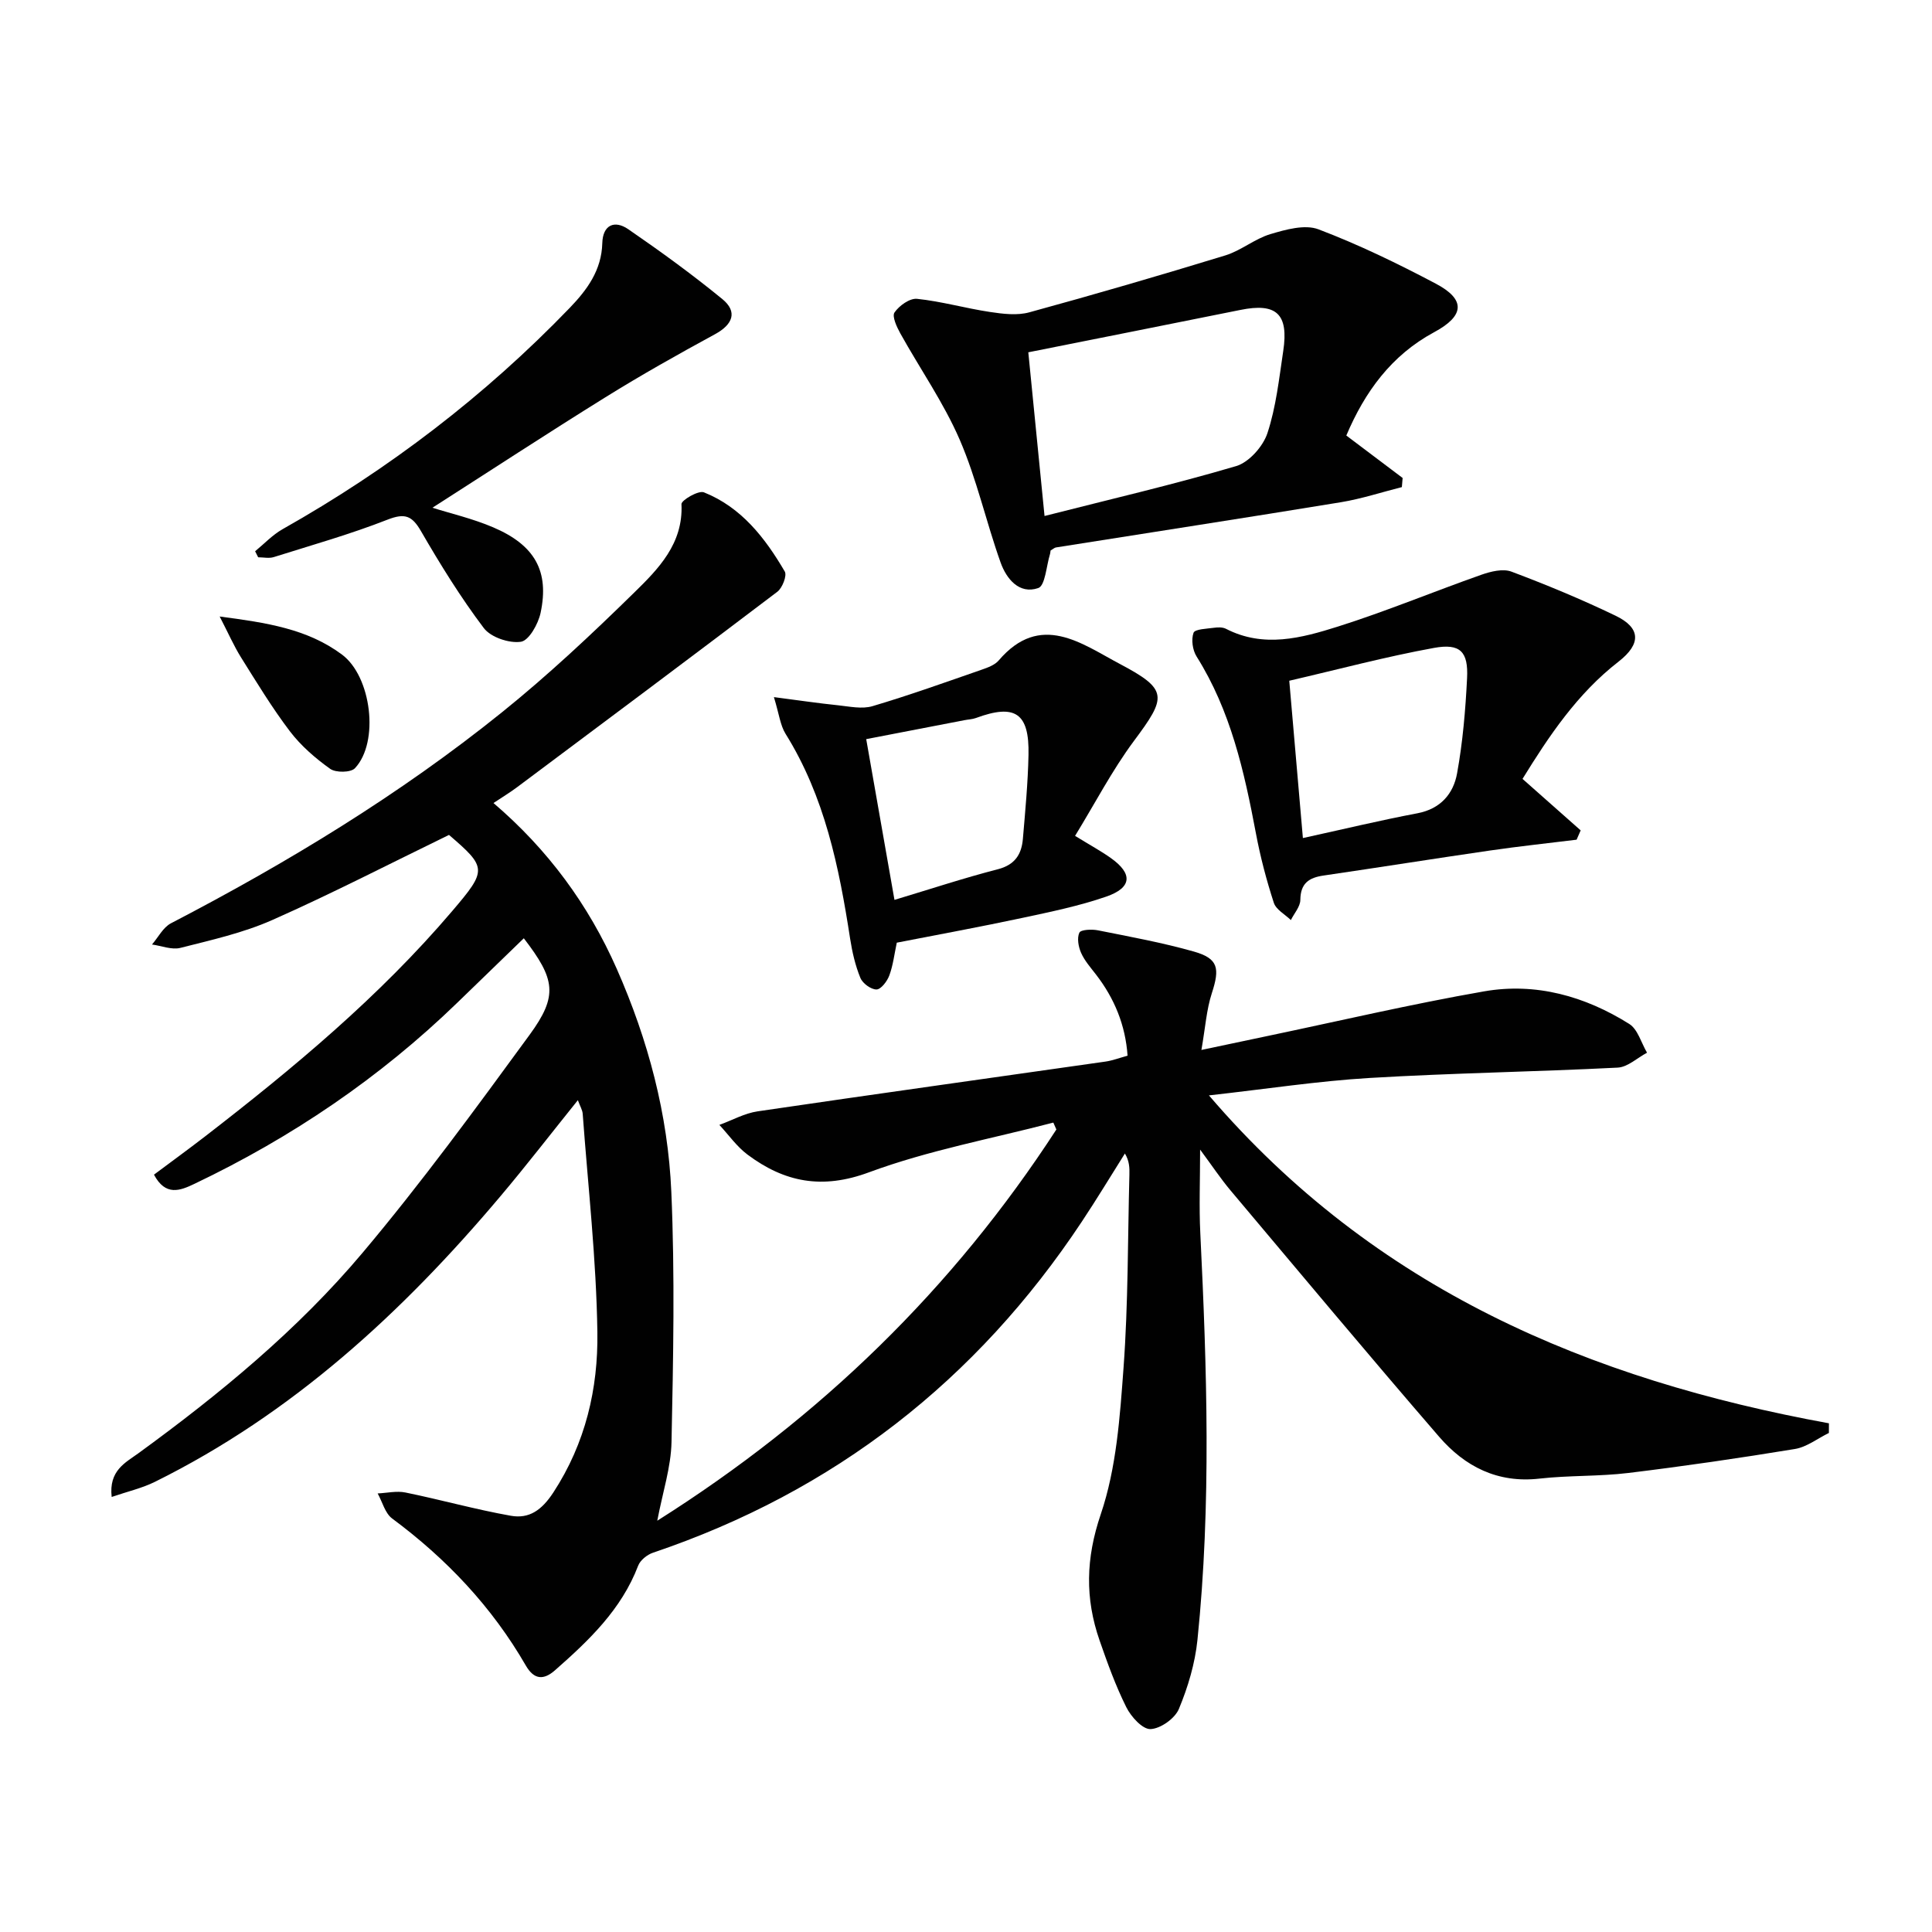 <svg enable-background="new 0 0 400 400" viewBox="0 0 400 400" xmlns="http://www.w3.org/2000/svg"><g fill="#010101"><path d="m218.08 232.42c-12.76 3.34-25.87 5.74-38.18 10.3-9.71 3.6-17.48 2.04-25.12-3.66-2.23-1.66-3.91-4.08-5.84-6.16 2.64-.96 5.2-2.41 7.93-2.81 23.98-3.53 48-6.87 72-10.3 1.46-.21 2.86-.75 4.58-1.22-.44-6.34-2.72-11.86-6.54-16.81-1.11-1.44-2.36-2.85-3.08-4.48-.56-1.26-.88-3.07-.36-4.18.3-.64 2.57-.74 3.83-.49 6.66 1.33 13.36 2.55 19.88 4.4 5.06 1.44 5.4 3.45 3.72 8.61-1.11 3.4-1.34 7.08-2.16 11.76 5.17-1.09 9.43-2 13.7-2.89 14.94-3.13 29.81-6.62 44.83-9.24 10.71-1.87 20.89 1 30.04 6.74 1.78 1.11 2.49 3.93 3.69 5.96-2.03 1.08-4.01 2.99-6.09 3.09-17.11.87-34.25 1.12-51.34 2.14-10.73.64-21.41 2.29-33.27 3.61 34.39 40.16 78.78 58.83 128.36 67.89 0 .67 0 1.33-.01 2-2.34 1.14-4.58 2.92-7.04 3.32-11.45 1.88-22.94 3.56-34.46 4.96-6.09.74-12.31.48-18.41 1.17-8.66.99-15.45-2.49-20.78-8.66-14.58-16.87-28.87-33.99-43.23-51.05-2.02-2.41-3.77-5.05-6.26-8.41 0 6.37-.23 11.83.04 17.28 1.37 28.09 2.29 56.19-.59 84.23-.5 4.87-1.96 9.78-3.85 14.31-.82 1.97-3.8 4.08-5.87 4.16-1.66.06-4.03-2.56-5.01-4.53-2.21-4.43-3.91-9.15-5.54-13.84-3.02-8.7-2.86-16.95.25-26.11 3.25-9.57 3.97-20.16 4.72-30.39.97-13.27.86-26.61 1.21-39.92.04-1.41 0-2.83-.93-4.38-2.97 4.71-5.84 9.48-8.92 14.11-21.82 32.91-51.31 55.88-88.78 68.54-1.22.41-2.65 1.56-3.08 2.7-3.46 9.06-10.18 15.46-17.21 21.64-2.34 2.06-4.32 2-6.04-.97-7.01-12.15-16.43-22.11-27.68-30.45-1.47-1.09-2.02-3.43-3-5.19 1.93-.09 3.94-.57 5.77-.19 7.29 1.49 14.47 3.51 21.79 4.81 3.81.68 6.42-1.16 8.82-4.83 6.66-10.2 9.28-21.5 9.11-33.17-.22-15.09-1.93-30.16-3.04-45.23-.06-.78-.53-1.54-1-2.81-5.51 6.85-10.66 13.53-16.09 19.96-20.24 24-43.03 44.97-71.46 59.05-2.68 1.33-5.69 2.01-8.97 3.14-.62-5.48 2.84-7.09 5.51-9.03 16.88-12.29 33-25.56 46.44-41.53 12.19-14.48 23.39-29.82 34.57-45.11 5.94-8.12 5.33-11.52-1.19-20-4.59 4.45-9.18 8.91-13.78 13.35-16.04 15.54-34.28 27.89-54.41 37.49-2.97 1.42-5.98 2.61-8.38-1.9 3.48-2.6 7.04-5.19 10.53-7.88 18.34-14.17 36.12-28.96 51.22-46.7 7.22-8.48 7.22-8.99-.67-15.76-12.4 6.03-24.33 12.19-36.59 17.62-6.02 2.67-12.61 4.14-19.03 5.77-1.78.45-3.9-.43-5.87-.7 1.29-1.49 2.29-3.54 3.92-4.39 24.12-12.54 47.31-26.6 68.5-43.66 9.58-7.71 18.59-16.17 27.38-24.78 5.03-4.92 10.22-10.16 9.82-18.35-.04-.8 3.52-2.89 4.64-2.44 7.76 3.09 12.68 9.44 16.75 16.4.49.84-.5 3.39-1.53 4.18-17.88 13.57-35.87 27-53.85 40.44-1.44 1.08-2.99 2.02-4.93 3.31 11.29 9.65 19.67 21.07 25.52 34.32 6.5 14.73 10.61 30.17 11.3 46.18.75 17.24.4 34.55.04 51.81-.11 5.19-1.82 10.34-2.95 16.28 33.81-21.34 61.25-48.08 82.63-81-.21-.47-.42-.95-.63-1.43z"/><path d="m217.51 113.98c-.06.39-.06.56-.11.71-.77 2.46-.99 6.56-2.44 7.06-3.94 1.36-6.59-1.91-7.79-5.27-3.01-8.43-4.94-17.28-8.48-25.46-3.32-7.66-8.2-14.64-12.28-21.98-.74-1.34-1.77-3.54-1.21-4.35.97-1.41 3.16-2.98 4.67-2.82 5.07.53 10.04 1.96 15.1 2.72 2.67.4 5.62.77 8.15.07 13.58-3.71 27.11-7.66 40.57-11.78 3.26-1 6.08-3.44 9.34-4.41 3.18-.95 7.13-2.06 9.95-.99 8.32 3.16 16.4 7.08 24.29 11.25 6.25 3.3 5.93 6.67-.33 10.04-8.9 4.79-14.39 12.41-18.2 21.4 4.11 3.1 7.88 5.94 11.66 8.79-.05.63-.11 1.26-.16 1.89-4.21 1.06-8.36 2.43-12.62 3.13-19.64 3.22-39.31 6.24-58.97 9.36-.32.04-.58.31-1.14.64zm-4.61-41.04c1.11 11.25 2.21 22.33 3.36 33.89 13.7-3.49 26.8-6.53 39.67-10.33 2.66-.79 5.56-4.06 6.47-6.8 1.8-5.45 2.42-11.31 3.28-17.03 1.16-7.69-1.42-10.02-8.88-8.5-14.46 2.92-28.93 5.78-43.9 8.77z"/><path d="m315.22 161.26c4.16 3.68 8.1 7.17 12.04 10.66-.28.64-.56 1.29-.84 1.93-5.97.74-11.96 1.37-17.92 2.24-11.5 1.67-22.97 3.5-34.47 5.18-3.04.44-4.77 1.61-4.81 5.04-.01 1.4-1.27 2.79-1.96 4.18-1.22-1.18-3.07-2.16-3.53-3.58-1.53-4.71-2.8-9.53-3.71-14.4-2.41-12.78-5.22-25.36-12.28-36.59-.83-1.32-1.14-3.51-.63-4.91.28-.77 2.75-.83 4.26-1.04.8-.12 1.78-.13 2.46.22 7.81 4.02 15.63 1.91 23.15-.46 10.04-3.17 19.8-7.24 29.74-10.74 1.94-.68 4.45-1.3 6.21-.64 7.29 2.74 14.52 5.74 21.54 9.12 5.21 2.5 5.38 5.81.65 9.5-8.59 6.66-14.44 15.45-19.9 24.29zm-45.47 12.25c8.25-1.8 15.94-3.66 23.71-5.13 4.81-.91 7.45-4.06 8.21-8.25 1.18-6.48 1.74-13.11 2.07-19.7.28-5.49-1.39-7.28-6.83-6.29-10.02 1.82-19.9 4.47-29.98 6.8.97 11.16 1.86 21.53 2.82 32.57z"/><path d="m222.58 173.06c3.19 1.96 5.39 3.15 7.41 4.59 4.57 3.24 4.39 6.14-.97 7.99-5.62 1.94-11.51 3.15-17.35 4.4-8.6 1.84-17.24 3.42-26 5.13-.5 2.34-.76 4.65-1.54 6.77-.44 1.21-1.73 2.91-2.66 2.92-1.14.01-2.88-1.26-3.34-2.4-1.05-2.56-1.69-5.35-2.12-8.11-2.29-14.84-5.26-29.42-13.38-42.44-1.08-1.74-1.31-4.01-2.4-7.58 5.1.66 9.18 1.27 13.27 1.69 2.38.25 4.97.83 7.15.18 7.62-2.26 15.12-4.95 22.63-7.56 1.24-.43 2.67-.95 3.48-1.89 8.66-10.14 17.21-3.45 25.09.71 10.07 5.32 9.71 6.84 2.9 15.97-4.52 6.09-8.04 12.9-12.17 19.63zm-43.24-20.03c2.03 11.57 3.94 22.42 5.85 33.28 7.45-2.24 14.37-4.53 21.4-6.34 3.57-.92 4.92-3.11 5.19-6.32.49-5.77 1.04-11.56 1.16-17.35.19-8.68-2.77-10.64-10.87-7.65-.76.28-1.62.3-2.42.46-6.62 1.28-13.24 2.56-20.31 3.92z"/><path d="m52.82 114.13c1.88-1.54 3.59-3.38 5.67-4.56 22.01-12.42 41.89-27.6 59.44-45.8 3.65-3.79 6.62-7.83 6.77-13.44.1-3.76 2.53-4.83 5.38-2.87 6.66 4.58 13.22 9.34 19.47 14.46 3.21 2.63 2.18 5.26-1.51 7.27-7.67 4.17-15.3 8.46-22.71 13.07-12.09 7.51-24 15.31-35.8 22.86 3.69 1.17 8.3 2.23 12.58 4.06 8.63 3.68 11.65 9.08 9.81 17.72-.49 2.29-2.41 5.72-4.07 5.97-2.43.36-6.23-.92-7.68-2.83-4.79-6.34-9-13.15-12.99-20.04-1.87-3.24-3.34-3.82-6.95-2.41-7.68 3.01-15.67 5.27-23.55 7.75-.98.31-2.15.04-3.23.04-.2-.41-.41-.83-.63-1.25z"/><path d="m45.48 127.64c9.68 1.28 18.15 2.54 25.32 7.88 6.1 4.53 7.78 18.1 2.69 23.53-.86.92-3.97.96-5.13.13-3.07-2.19-6.05-4.77-8.33-7.76-3.7-4.87-6.89-10.14-10.14-15.33-1.47-2.36-2.59-4.93-4.41-8.45z"/></g></svg>